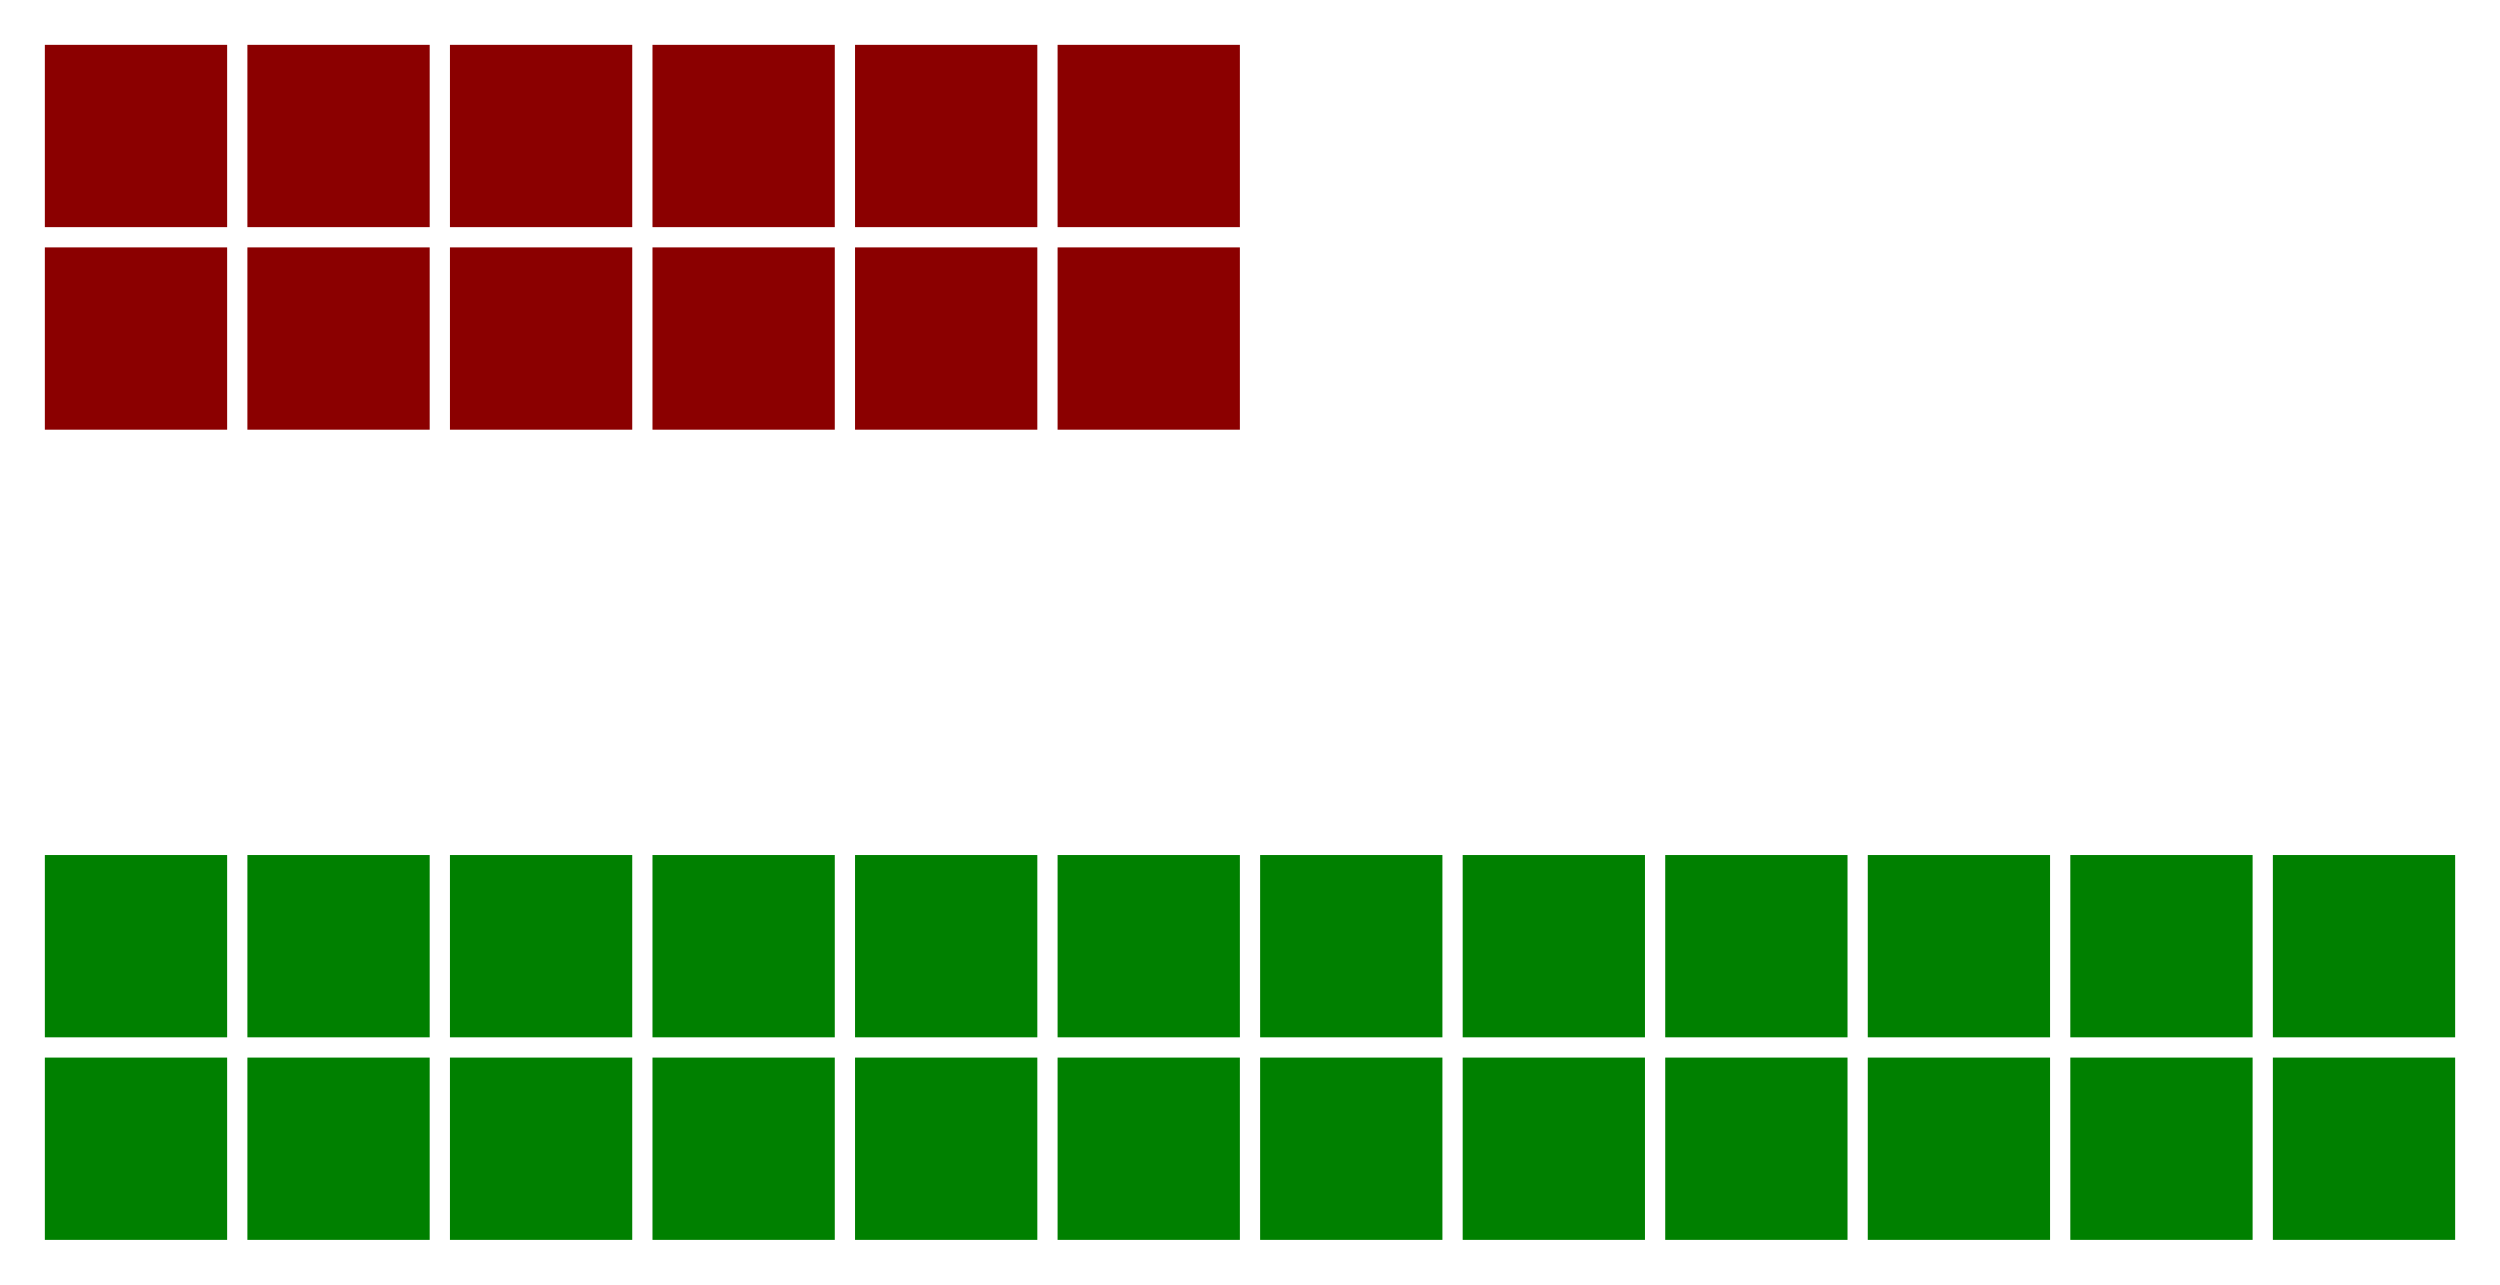 <?xml version="1.0" encoding="UTF-8" standalone="no"?>
<svg xmlns:svg="http://www.w3.org/2000/svg"
xmlns="http://www.w3.org/2000/svg" version="1.1"
width="360.0" height="185.0">
<!-- Created with the Wikimedia westminster parliament diagram creator (http://tools.wmflabs.org/parliamentdiagram/westminsterinputform.html) -->
<g id="diagram">
  <g id="headbench">
  </g>
  <g id="leftbench">
  <g style="fill:#8B0000" id="Party 1">
    <rect x="6.458" y="35.625" rx="0.00" ry="0.00" width="26.25" height="26.25"/>
    <rect x="6.458" y="6.458" rx="0.00" ry="0.00" width="26.25" height="26.25"/>
    <rect x="35.625" y="35.625" rx="0.00" ry="0.00" width="26.25" height="26.25"/>
    <rect x="35.625" y="6.458" rx="0.00" ry="0.00" width="26.25" height="26.25"/>
    <rect x="64.792" y="35.625" rx="0.00" ry="0.00" width="26.25" height="26.25"/>
    <rect x="64.792" y="6.458" rx="0.00" ry="0.00" width="26.25" height="26.25"/>
    <rect x="93.958" y="35.625" rx="0.00" ry="0.00" width="26.25" height="26.25"/>
    <rect x="93.958" y="6.458" rx="0.00" ry="0.00" width="26.25" height="26.25"/>
    <rect x="123.125" y="35.625" rx="0.00" ry="0.00" width="26.25" height="26.25"/>
    <rect x="123.125" y="6.458" rx="0.00" ry="0.00" width="26.25" height="26.25"/>
    <rect x="152.292" y="35.625" rx="0.00" ry="0.00" width="26.25" height="26.25"/>
    <rect x="152.292" y="6.458" rx="0.00" ry="0.00" width="26.25" height="26.25"/>
  </g>
  </g>
  <g id="rightbench">
  <g style="fill:#008000" id="Party 2">
    <rect x="6.458" y="123.125" rx="0.00" ry="0.00" width="26.25" height="26.25"/>
    <rect x="6.458" y="152.292" rx="0.00" ry="0.00" width="26.25" height="26.25"/>
    <rect x="35.625" y="123.125" rx="0.00" ry="0.00" width="26.25" height="26.25"/>
    <rect x="35.625" y="152.292" rx="0.00" ry="0.00" width="26.25" height="26.25"/>
    <rect x="64.792" y="123.125" rx="0.00" ry="0.00" width="26.25" height="26.25"/>
    <rect x="64.792" y="152.292" rx="0.00" ry="0.00" width="26.25" height="26.25"/>
    <rect x="93.958" y="123.125" rx="0.00" ry="0.00" width="26.25" height="26.25"/>
    <rect x="93.958" y="152.292" rx="0.00" ry="0.00" width="26.25" height="26.25"/>
    <rect x="123.125" y="123.125" rx="0.00" ry="0.00" width="26.25" height="26.25"/>
    <rect x="123.125" y="152.292" rx="0.00" ry="0.00" width="26.25" height="26.25"/>
    <rect x="152.292" y="123.125" rx="0.00" ry="0.00" width="26.25" height="26.25"/>
    <rect x="152.292" y="152.292" rx="0.00" ry="0.00" width="26.25" height="26.25"/>
    <rect x="181.458" y="123.125" rx="0.00" ry="0.00" width="26.25" height="26.25"/>
    <rect x="181.458" y="152.292" rx="0.00" ry="0.00" width="26.25" height="26.25"/>
    <rect x="210.625" y="123.125" rx="0.00" ry="0.00" width="26.25" height="26.25"/>
    <rect x="210.625" y="152.292" rx="0.00" ry="0.00" width="26.25" height="26.25"/>
    <rect x="239.792" y="123.125" rx="0.00" ry="0.00" width="26.25" height="26.25"/>
    <rect x="239.792" y="152.292" rx="0.00" ry="0.00" width="26.25" height="26.25"/>
    <rect x="268.958" y="123.125" rx="0.00" ry="0.00" width="26.25" height="26.25"/>
    <rect x="268.958" y="152.292" rx="0.00" ry="0.00" width="26.25" height="26.25"/>
    <rect x="298.125" y="123.125" rx="0.00" ry="0.00" width="26.25" height="26.25"/>
    <rect x="298.125" y="152.292" rx="0.00" ry="0.00" width="26.25" height="26.25"/>
    <rect x="327.292" y="123.125" rx="0.00" ry="0.00" width="26.25" height="26.25"/>
    <rect x="327.292" y="152.292" rx="0.00" ry="0.00" width="26.25" height="26.25"/>
  </g>
  </g>
  <g id="centerbench">
  </g>
</g>
</svg>
